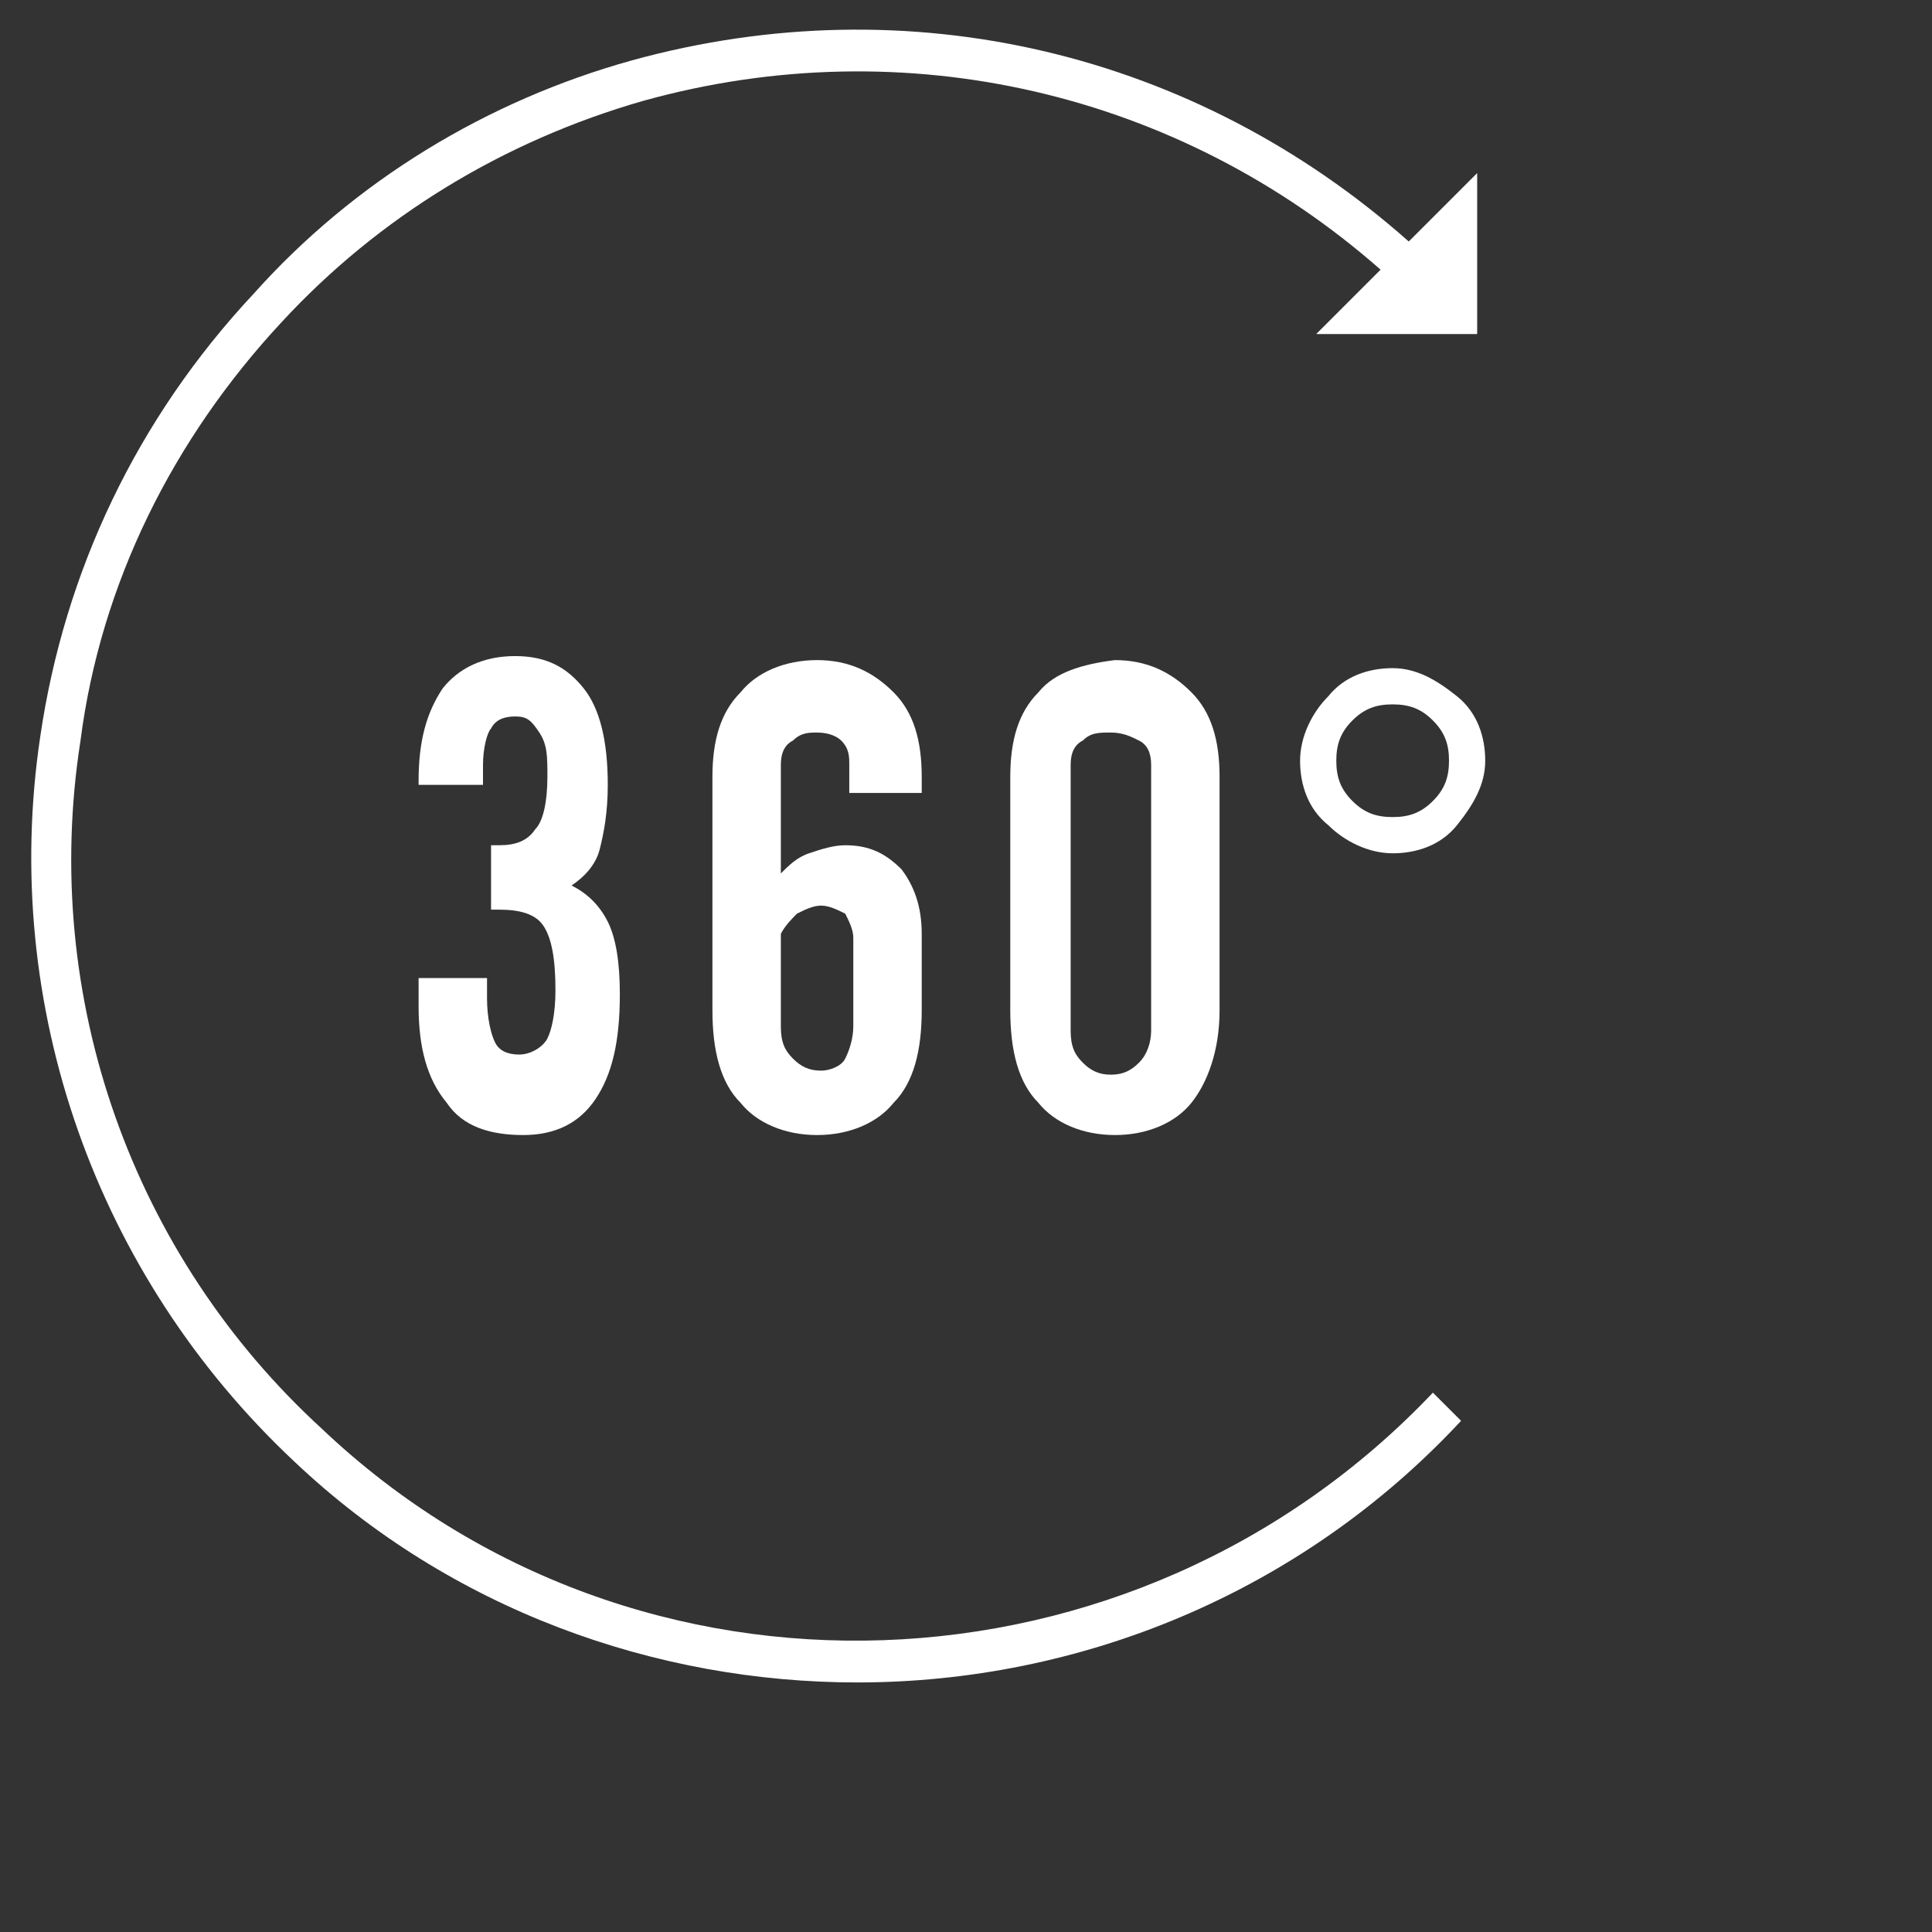 <svg xmlns="http://www.w3.org/2000/svg" xmlns:xlink="http://www.w3.org/1999/xlink" version="1.1" id="Layer_1" x="0px" y="0px" viewBox="0 0 48 48" xml:space="preserve" width="64" height="64">
    <rect x="0" y="0" width="48" height="48" fill="#333333" stroke="none"/>
    <g class="cursor-text" style="fill: white;">
      <path class="cursor-fill" d="M10.4,24.7V25c0,1,0.2,1.8,0.7,2.4c0.4,0.6,1.1,0.8,1.9,0.8c0.8,0,1.4-0.3,1.8-0.9c0.4-0.6,0.6-1.4,0.6-2.6   c0-0.8-0.1-1.4-0.3-1.8s-0.5-0.7-0.9-0.9c0.3-0.2,0.6-0.5,0.7-0.9s0.2-0.9,0.2-1.6c0-1.1-0.2-1.9-0.6-2.4c-0.4-0.5-0.9-0.8-1.7-0.8   c-0.8,0-1.4,0.3-1.8,0.8c-0.4,0.6-0.6,1.3-0.6,2.3v0.1h1.6c0-0.1,0-0.1,0-0.2c0-0.1,0-0.1,0-0.3c0-0.4,0.1-0.8,0.2-0.9   c0.1-0.2,0.3-0.3,0.6-0.3c0.3,0,0.4,0.1,0.6,0.4s0.2,0.6,0.2,1.1c0,0.6-0.1,1.1-0.3,1.3c-0.2,0.3-0.5,0.4-0.9,0.4c0,0-0.1,0-0.1,0   c-0.1,0-0.1,0-0.1,0v1.6h0.2c0.5,0,0.9,0.1,1.1,0.4c0.2,0.3,0.3,0.8,0.3,1.6c0,0.6-0.1,1-0.2,1.2s-0.4,0.4-0.7,0.4   c-0.3,0-0.5-0.1-0.6-0.3s-0.2-0.6-0.2-1.1v-0.5H10.4z"></path>
      <path class="cursor-fill" d="M22.9,19.7v-0.4c0-0.9-0.2-1.6-0.7-2.1c-0.5-0.5-1.1-0.8-1.9-0.8c-0.8,0-1.5,0.3-1.9,0.8   c-0.5,0.5-0.7,1.2-0.7,2.1v5.8c0,1,0.2,1.8,0.7,2.3c0.4,0.5,1.1,0.8,1.9,0.8c0.8,0,1.5-0.3,1.9-0.8c0.5-0.5,0.7-1.3,0.7-2.3v-1.9   c0-0.7-0.2-1.2-0.5-1.6C22,21.2,21.6,21,21,21c-0.3,0-0.6,0.1-0.9,0.2c-0.3,0.1-0.5,0.3-0.7,0.5V19c0-0.3,0.1-0.5,0.3-0.6   c0.2-0.2,0.4-0.2,0.6-0.2c0.3,0,0.5,0.1,0.6,0.2c0.2,0.2,0.2,0.4,0.2,0.6v0.7H22.9z M19.8,22.7c0.2-0.1,0.4-0.2,0.6-0.2   c0.2,0,0.4,0.1,0.6,0.2c0.1,0.2,0.2,0.4,0.2,0.6v2.2c0,0.3-0.1,0.6-0.2,0.8s-0.4,0.3-0.6,0.3c-0.3,0-0.5-0.1-0.7-0.3   s-0.3-0.4-0.3-0.8v-2.3C19.5,23,19.7,22.8,19.8,22.7z"></path>
      <path class="cursor-fill" d="M25.8,17.2c-0.5,0.5-0.7,1.2-0.7,2.1v5.8c0,1,0.2,1.8,0.7,2.3c0.4,0.5,1.1,0.8,1.9,0.8c0.8,0,1.5-0.3,1.9-0.8   s0.7-1.3,0.7-2.3v-5.8c0-0.9-0.2-1.6-0.7-2.1s-1.1-0.8-1.9-0.8C26.9,16.5,26.2,16.7,25.8,17.2z M28.6,19v6.6c0,0.3-0.1,0.6-0.3,0.8   c-0.2,0.2-0.4,0.3-0.7,0.3c-0.3,0-0.5-0.1-0.7-0.3c-0.2-0.2-0.3-0.4-0.3-0.8V19c0-0.3,0.1-0.5,0.3-0.6c0.2-0.2,0.4-0.2,0.7-0.2   c0.3,0,0.5,0.1,0.7,0.2S28.6,18.7,28.6,19z"></path>
      <path class="cursor-fill" d="M34.6,16.6c-0.6,0-1.2,0.2-1.6,0.7c-0.4,0.4-0.7,1-0.7,1.6c0,0.6,0.2,1.2,0.7,1.6c0.4,0.4,1,0.7,1.6,0.7   s1.2-0.2,1.6-0.7s0.7-1,0.7-1.6c0-0.6-0.2-1.2-0.7-1.6S35.2,16.6,34.6,16.6z M35.6,19.9c-0.3,0.3-0.6,0.4-1,0.4   c-0.4,0-0.7-0.1-1-0.4c-0.3-0.3-0.4-0.6-0.4-1c0-0.4,0.1-0.7,0.4-1s0.6-0.4,1-0.4c0.4,0,0.7,0.1,1,0.4s0.4,0.6,0.4,1   S35.9,19.6,35.6,19.9z"></path>
    </g>
    <path style="fill: white;" class="cursor-fill cursor-circle" d="M8,35.5C3.3,31.2,1,24.8,2,18.4C2.5,14.5,4.3,10.9,7,8c2.4-2.6,5.5-4.5,9-5.5c6.5-1.8,13.3-0.2,18.3,4.2  l-1.6,1.6h4v-4L35,6c-5.3-4.7-12.4-6.4-19.3-4.5c-3.6,1-6.9,3-9.4,5.8c-2.9,3.1-4.7,6.9-5.3,11c-1,6.7,1.4,13.4,6.3,18  c3.9,3.7,9,5.5,14,5.5c5.5,0,11-2.2,15-6.5l-0.7-0.7C28.2,42.4,15.8,42.9,8,35.5z"></path>
  </svg>